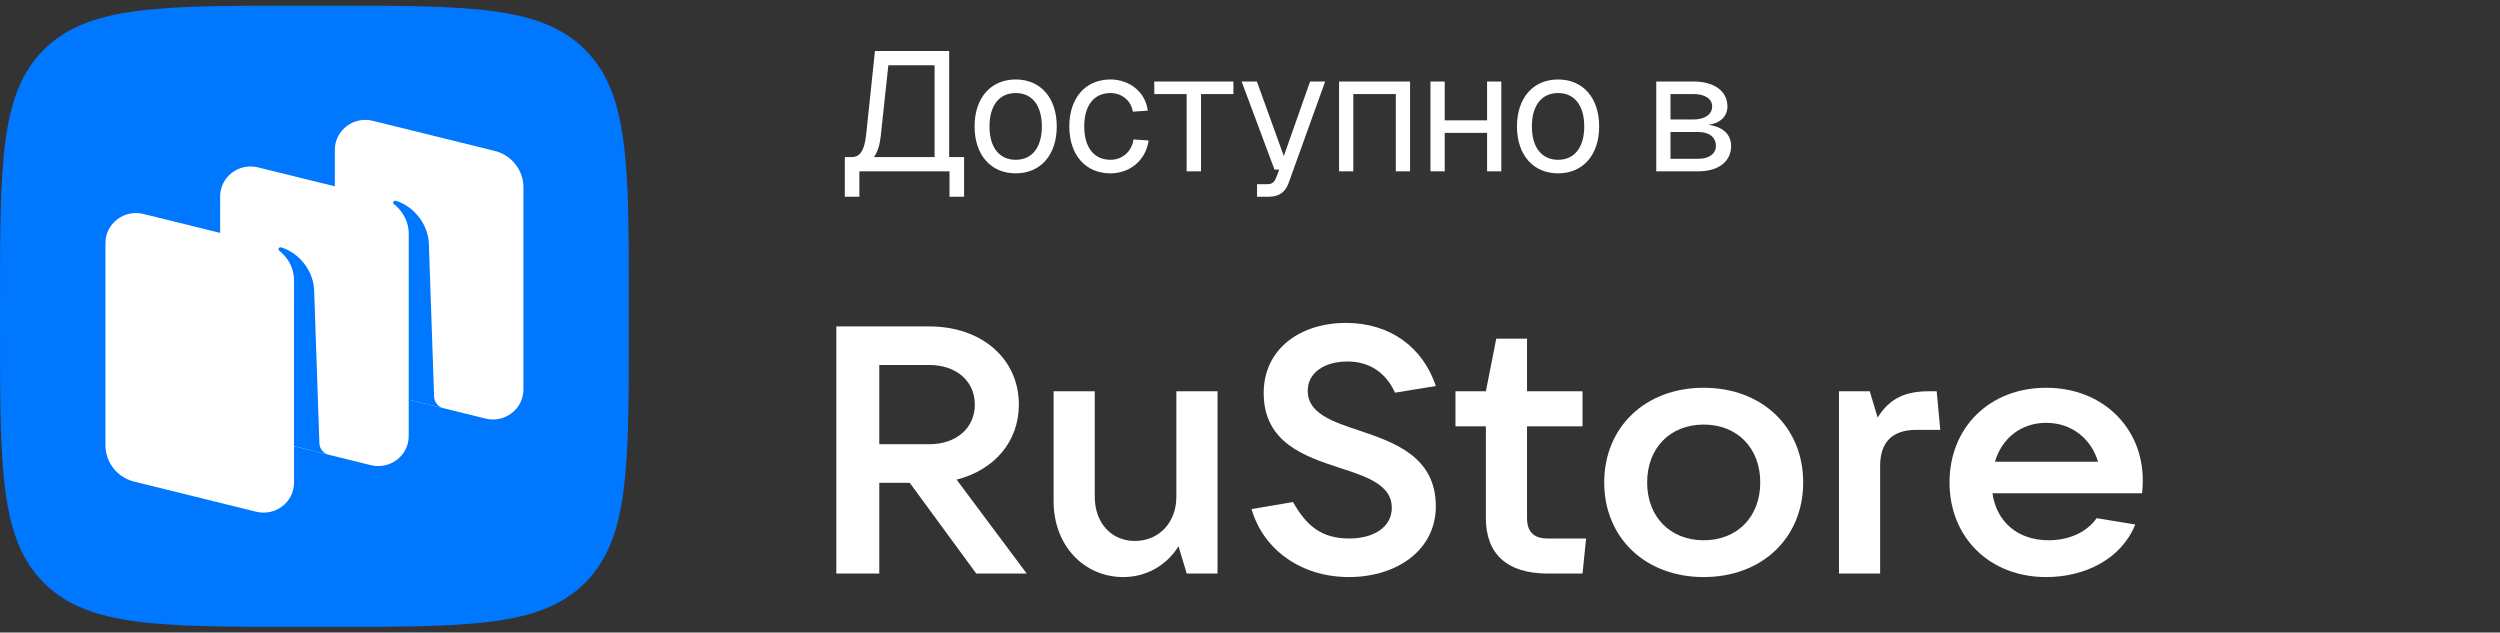 <svg width="166" height="42" viewBox="0 0 166 42" fill="none" xmlns="http://www.w3.org/2000/svg">
<rect x="0" y="0" width="166" height="42" fill="#333333" stroke="none"/>
<g clip-path="url(#clip0_42_2226)">
<path fill-rule="evenodd" clip-rule="evenodd" d="M20.043 41.625C10.595 41.625 5.87 41.625 2.935 38.725C6.78776e-07 35.826 4.90507e-07 31.159 7.39512e-08 21.825L3.13763e-10 20.175C-4.16244e-07 10.841 -6.78776e-07 6.174 2.935 3.274C5.87 0.375 10.595 0.375 20.043 0.375L21.713 0.375C31.161 0.375 35.886 0.375 38.821 3.274C41.756 6.174 41.756 10.841 41.756 20.175V21.825C41.756 31.159 41.756 35.826 38.821 38.725C35.886 41.625 31.161 41.625 21.713 41.625H20.043Z" fill="#0077FF"/>
<path d="M24.146 25.796C23.021 25.518 22.232 24.524 22.232 23.384V9.95C22.232 8.655 23.471 7.705 24.749 8.021L32.841 10.018C33.966 10.295 34.755 11.289 34.755 12.43V25.863C34.755 27.158 33.516 28.108 32.238 27.793L24.146 25.796Z" fill="white"/>
<path d="M8.916 31.981C7.791 31.704 7.002 30.71 7.002 29.569V16.136C7.002 14.841 8.24 13.891 9.518 14.206L17.61 16.203C18.735 16.481 19.524 17.475 19.524 18.615V32.049C19.524 33.344 18.285 34.294 17.008 33.978L8.916 31.981Z" fill="white"/>
<path d="M16.53 28.889C15.405 28.611 14.617 27.617 14.617 26.477V13.043C14.617 11.748 15.855 10.798 17.133 11.114L25.225 13.111C26.351 13.388 27.139 14.382 27.139 15.523V28.956C27.139 30.251 25.901 31.201 24.623 30.886L16.53 28.889Z" fill="white"/>
<path d="M21.827 30.199C21.473 30.11 21.22 29.8 21.208 29.439L20.856 19.18C20.754 17.823 19.734 16.743 18.668 16.425C18.608 16.407 18.544 16.431 18.509 16.482C18.472 16.534 18.486 16.605 18.537 16.644C18.8 16.845 19.524 17.502 19.524 18.635L19.522 29.622L21.827 30.199Z" fill="#0077FF"/>
<path d="M29.444 27.103C29.09 27.016 28.837 26.707 28.825 26.347L28.473 16.089C28.371 14.731 27.351 13.651 26.285 13.333C26.225 13.315 26.161 13.339 26.125 13.39C26.089 13.442 26.103 13.513 26.154 13.552C26.417 13.753 27.142 14.41 27.142 15.543L27.139 26.534L29.444 27.103Z" fill="#0077FF"/>
<path d="M63.517 31.846C66.012 31.218 67.652 29.333 67.652 26.865C67.652 23.816 65.18 21.675 61.711 21.675H55.532V38.084H58.384V32.056H60.404L64.824 38.084H68.175L63.517 31.846ZM61.711 24.235C63.493 24.235 64.729 25.306 64.729 26.865C64.729 28.425 63.493 29.496 61.711 29.496H58.384V24.235H61.711Z" fill="white"/>
<path d="M74.593 38.317C76.09 38.317 77.468 37.549 78.253 36.269L78.799 38.084H80.843V25.981H78.11V32.987C78.11 34.709 76.945 35.92 75.353 35.92C73.785 35.92 72.692 34.709 72.692 32.987V25.981H69.959V33.29C69.959 36.199 71.955 38.317 74.593 38.317Z" fill="white"/>
<path d="M89.564 38.317C92.725 38.317 95.339 36.548 95.339 33.615C95.339 30.334 92.606 29.379 90.254 28.588C88.424 27.983 86.832 27.424 86.832 25.958C86.832 24.677 88.043 24.003 89.469 24.003C90.967 24.003 92.036 24.771 92.63 26.074L95.339 25.632C94.484 23.071 92.321 21.442 89.375 21.442C86.333 21.442 83.909 23.165 83.909 26.097C83.909 29.402 86.642 30.31 88.994 31.078C90.8 31.66 92.416 32.219 92.416 33.709C92.416 35.012 91.204 35.757 89.588 35.757C87.735 35.757 86.737 34.896 85.858 33.336L83.101 33.802C83.909 36.572 86.475 38.317 89.564 38.317Z" fill="white"/>
<path d="M102.774 35.757C101.847 35.757 101.395 35.315 101.395 34.407V28.308H105.079V25.981H101.395V22.489H99.352L98.662 25.981H96.643V28.308H98.662V34.407C98.662 36.781 100.065 38.084 102.774 38.084H105.079L105.317 35.757H102.774Z" fill="white"/>
<path d="M113.126 38.317C117 38.317 119.732 35.71 119.732 32.033C119.732 28.355 117 25.748 113.126 25.748C109.253 25.748 106.52 28.355 106.52 32.033C106.52 35.71 109.253 38.317 113.126 38.317ZM113.126 35.873C110.892 35.873 109.371 34.314 109.371 32.033C109.371 29.752 110.892 28.192 113.126 28.192C115.36 28.192 116.881 29.752 116.881 32.033C116.881 34.314 115.36 35.873 113.126 35.873Z" fill="white"/>
<path d="M124.841 38.084V30.939C124.841 29.402 125.602 28.541 127.265 28.541H128.834L128.596 25.981H128.073C126.624 25.981 125.507 26.377 124.675 27.727L124.152 25.981H122.109V38.084H124.841Z" fill="white"/>
<path d="M142.281 31.893C142.281 28.402 139.619 25.748 135.864 25.748C132.11 25.748 129.448 28.378 129.448 32.033C129.448 35.687 132.11 38.317 135.864 38.317C138.431 38.317 140.855 37.13 141.782 34.826L139.215 34.407C138.621 35.268 137.481 35.873 136.031 35.873C133.94 35.873 132.562 34.616 132.3 32.754H142.233C142.257 32.498 142.281 32.219 142.281 31.893ZM135.864 28.076C137.576 28.076 138.859 29.147 139.31 30.66H132.466C132.918 29.1 134.201 28.076 135.864 28.076Z" fill="white"/>
<path d="M63.025 3.388V10.43H64.015V13.062H63.047V11.375H57.062V13.062H56.095V10.43H56.556C57.118 10.43 57.4 9.969 57.512 8.945L58.097 3.388H63.025ZM58.03 10.43H62.057V4.332H58.986L58.48 9.057C58.412 9.654 58.266 10.104 58.03 10.43ZM67.447 11.51C65.793 11.51 64.713 10.295 64.713 8.394C64.713 6.492 65.793 5.277 67.447 5.277C69.089 5.277 70.169 6.492 70.169 8.394C70.169 10.295 69.089 11.51 67.447 11.51ZM65.703 8.394C65.703 9.777 66.344 10.61 67.447 10.61C68.538 10.61 69.179 9.777 69.179 8.394C69.179 7.01 68.538 6.178 67.447 6.178C66.344 6.178 65.703 7.01 65.703 8.394ZM75.222 7.415C75.098 6.639 74.445 6.178 73.737 6.178C72.634 6.178 71.993 7.01 71.993 8.394C71.993 9.777 72.634 10.61 73.737 10.61C74.479 10.61 75.132 10.115 75.266 9.26L76.268 9.328C76.076 10.678 74.996 11.51 73.737 11.51C72.072 11.51 71.003 10.284 71.003 8.394C71.003 6.504 72.072 5.277 73.737 5.277C74.951 5.277 76.054 6.065 76.212 7.348L75.222 7.415ZM81.898 5.412V6.245H79.749V11.375H78.793V6.245H76.644V5.412H81.898ZM82.444 5.412H83.457L85.246 10.363L86.989 5.412H87.991L85.572 12.129C85.347 12.77 84.919 13.062 84.244 13.062H83.468V12.23H84.154C84.447 12.23 84.616 12.106 84.728 11.814L84.942 11.262H84.627L82.444 5.412ZM93.628 5.412V11.375H92.683V6.245H89.859V11.375H88.914V5.412H93.628ZM94.984 5.412H95.929V7.989H98.742V5.412H99.687V11.375H98.742V8.821H95.929V11.375H94.984V5.412ZM103.461 11.51C101.807 11.51 100.727 10.295 100.727 8.394C100.727 6.492 101.807 5.277 103.461 5.277C105.104 5.277 106.184 6.492 106.184 8.394C106.184 10.295 105.104 11.51 103.461 11.51ZM101.717 8.394C101.717 9.777 102.359 10.61 103.461 10.61C104.552 10.61 105.194 9.777 105.194 8.394C105.194 7.01 104.552 6.178 103.461 6.178C102.359 6.178 101.717 7.01 101.717 8.394ZM109.976 11.375V5.412H112.451C113.823 5.412 114.701 6.054 114.701 7.066C114.701 7.73 114.228 8.18 113.43 8.293C114.375 8.394 114.948 8.922 114.948 9.688C114.948 10.723 114.105 11.375 112.777 11.375H109.976ZM110.921 10.543H112.777C113.486 10.543 113.936 10.205 113.936 9.688C113.936 9.114 113.486 8.765 112.777 8.765H110.921V10.543ZM110.921 7.933H112.451C113.205 7.933 113.688 7.595 113.688 7.066C113.688 6.56 113.205 6.245 112.451 6.245H110.921V7.933Z" fill="white"/>
</g>
<defs>
<clipPath id="clip0_42_2226">
<rect width="165.6" height="41.25" fill="white" transform="translate(0 0.375)"/>
</clipPath>
</defs>
</svg>
